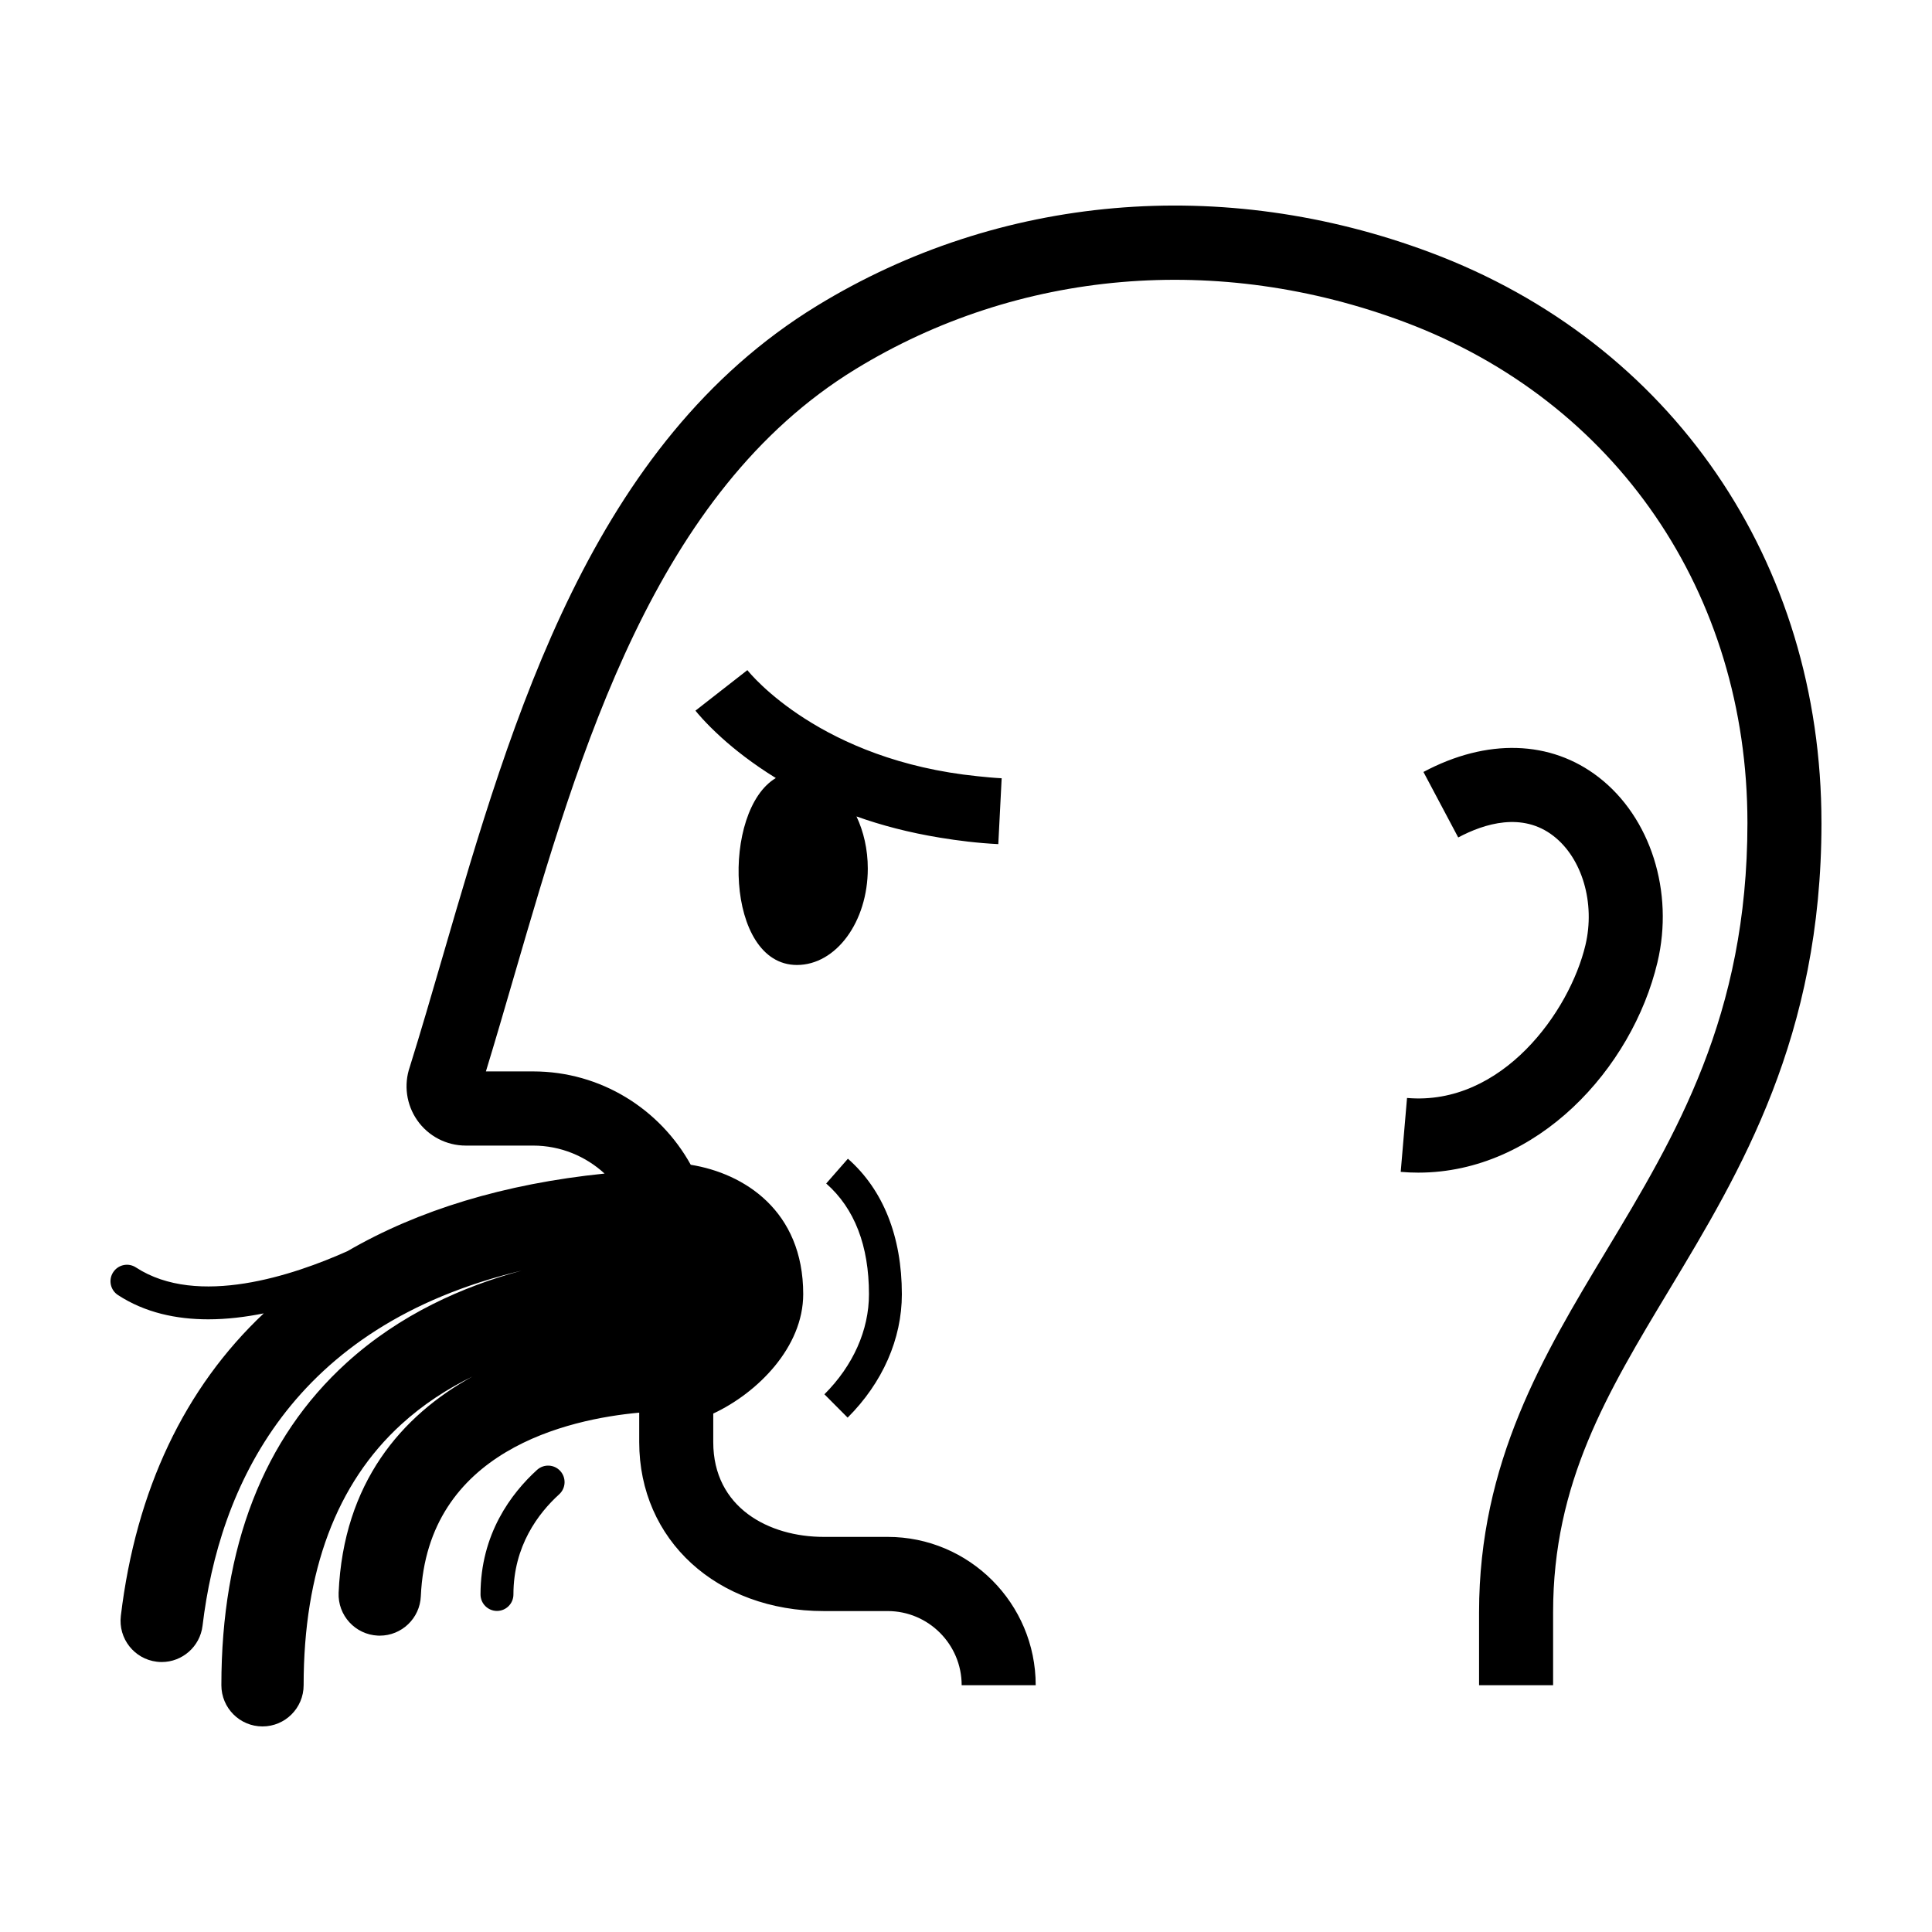 <?xml version="1.0" encoding="UTF-8"?>
<!-- Uploaded to: ICON Repo, www.iconrepo.com, Generator: ICON Repo Mixer Tools -->
<svg fill="#000000" width="800px" height="800px" version="1.1" viewBox="144 144 512 512" xmlns="http://www.w3.org/2000/svg">
 <path d="m408.56 367.7 0.891-17.453c-2.18-0.113-4.25-0.316-6.312-0.531-41.602-4.211-60.273-27.105-61.078-28.125l-6.863 5.356-6.894 5.383c0.293 0.379 2.59 3.238 6.894 7.133 3.449 3.125 8.219 6.906 14.406 10.727-14.379 8.512-13.5 49.539 5.594 49.539 10.375-0.004 18.777-11.445 18.777-25.551 0-5.094-1.113-9.832-2.996-13.816 6.559 2.344 13.918 4.289 22.098 5.625 4.891 0.805 9.992 1.438 15.484 1.715zm-122.23 165.83c-6.836 6.219-14.988 16.992-14.988 33.016 0 2.41 1.957 4.367 4.363 4.367 2.41 0 4.359-1.957 4.359-4.367 0-12.828 6.594-21.512 12.125-26.539 1.785-1.621 1.914-4.387 0.297-6.172-1.617-1.793-4.379-1.914-6.156-0.305zm82.305-13.844c9.266-9.254 14.367-20.867 14.367-32.703 0-15.262-4.945-27.684-14.297-35.91l-5.754 6.566c7.519 6.613 11.332 16.484 11.332 29.344 0 9.5-4.191 18.914-11.805 26.52zm214.61-120.67c4.438-18.684-1.816-38.398-15.578-49.043-12.707-9.844-29.637-10.355-46.438-1.395l9.215 17.359c6.965-3.711 16.992-6.789 25.23-0.406 7.637 5.91 11.125 17.805 8.484 28.93-4.188 17.621-22.094 42.68-47.281 40.512l-1.676 19.586c1.566 0.141 3.125 0.203 4.668 0.203 31.488-0.004 56.676-27.547 63.375-55.746zm43.465-36.938c0 56.703-21.406 92.273-40.301 123.66-16.539 27.473-30.82 51.199-30.82 85.535v19.328h-19.621v-19.328c0-39.805 17.102-68.215 33.641-95.691 18.426-30.613 37.48-62.27 37.48-113.5 0-60.875-34.816-111.74-90.867-132.74-49.305-18.469-102.33-13.922-145.49 12.484-53.133 32.504-73.004 100.77-90.535 161-2.531 8.695-4.938 16.98-7.426 25.109h12.5c17.969 0 33.637 10.004 41.785 24.742 14.07 2.258 29.805 12.113 29.805 34.273 0 14.074-12.094 26.168-23.84 31.656v7.57c0 17.352 14.707 25.117 29.289 25.117h16.934c21.633 0 39.23 17.637 39.23 39.309h-19.621c0-10.836-8.797-19.652-19.609-19.652h-16.934c-28.34 0-48.91-18.828-48.91-44.773v-7.809c-18.762 1.719-56.184 10-57.875 48.652-0.258 5.867-5.086 10.445-10.883 10.445-0.164 0-0.324-0.004-0.484-0.008-6.019-0.27-10.68-5.367-10.418-11.391 1.273-29.105 16.648-46.902 35.453-57.27-6.617 3.242-13.051 7.379-18.844 12.672-17.176 15.676-25.883 38.938-25.883 69.133 0 6.031-4.879 10.922-10.902 10.922-6.019 0-10.898-4.891-10.898-10.922 0-36.676 11.148-65.406 33.129-85.398 14.207-12.922 30.941-20.301 46.441-24.469-61.23 14.637-80.164 57.543-84.559 94.105-0.672 5.547-5.379 9.617-10.816 9.617-0.43 0-0.871-0.027-1.316-0.082-5.977-0.719-10.238-6.16-9.52-12.148 4.031-33.516 16.973-60.473 37.871-80.168-4.809 0.965-9.777 1.578-14.707 1.578-8.441 0-16.754-1.754-23.926-6.434-2.019-1.312-2.59-4.019-1.273-6.039 1.312-2.019 4.008-2.606 6.035-1.277 16.359 10.664 41.828 2.051 56.047-4.312 18.777-10.906 41.602-17.859 68.145-20.566-5-4.586-11.648-7.414-18.945-7.414h-17.848c-5.125 0-9.934-2.512-12.859-6.719-2.875-4.125-3.606-9.383-1.965-14.129 2.945-9.445 5.773-19.152 8.762-29.426 18.523-63.656 39.527-135.81 99.145-172.28 48.344-29.574 107.61-34.715 162.59-14.117 63.914 23.945 103.61 81.871 103.61 151.16z" fill-rule="evenodd"/>
</svg>